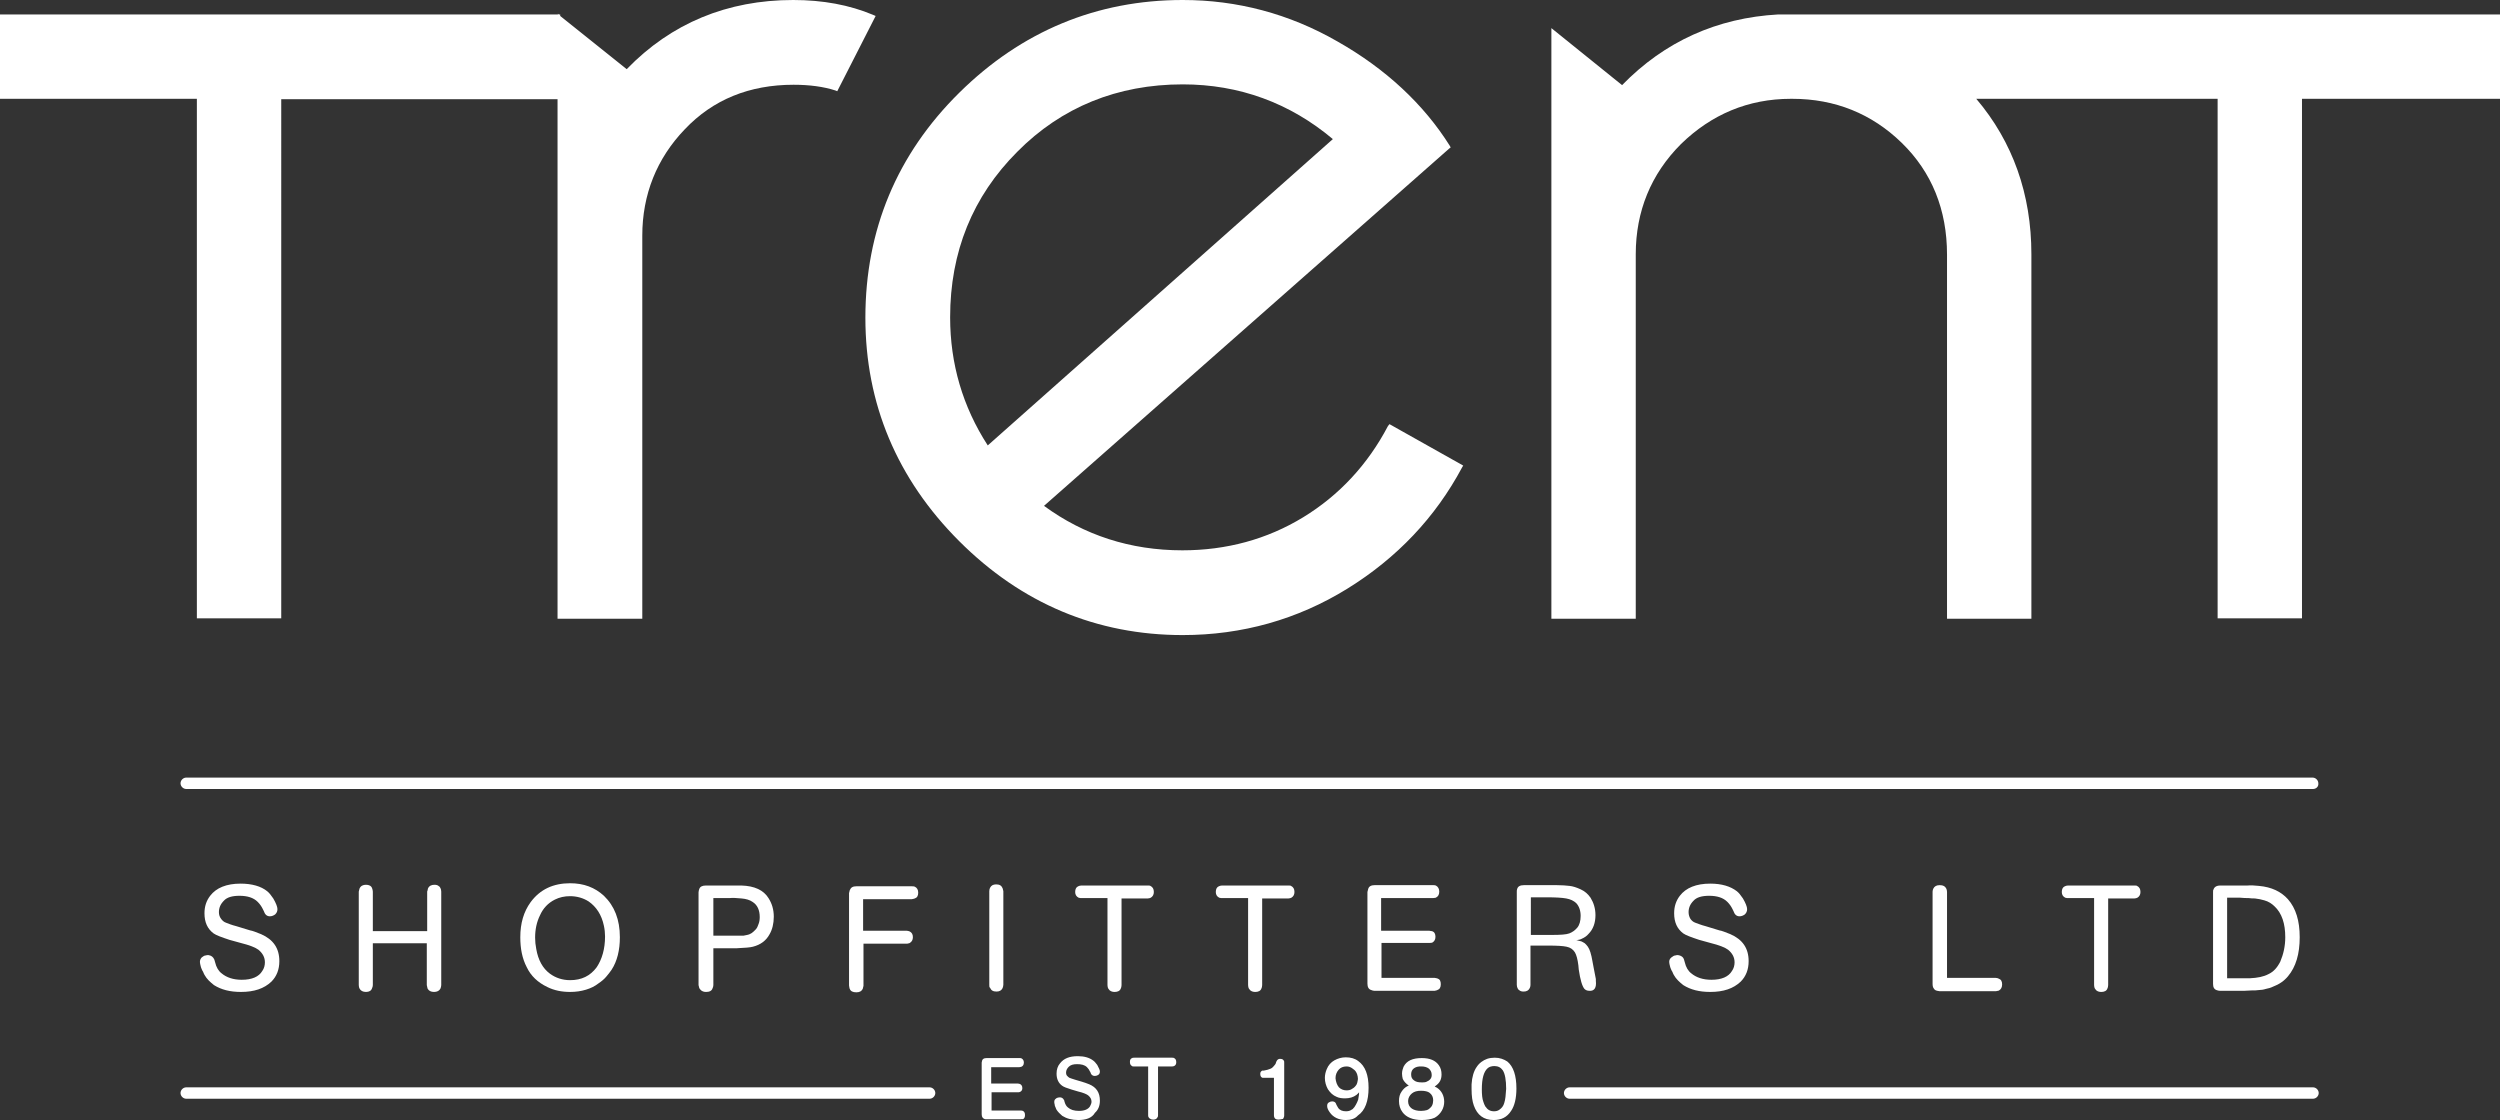 <?xml version="1.0" encoding="utf-8"?>
<!-- Generator: Adobe Illustrator 17.1.0, SVG Export Plug-In . SVG Version: 6.00 Build 0)  -->
<!DOCTYPE svg PUBLIC "-//W3C//DTD SVG 1.1//EN" "http://www.w3.org/Graphics/SVG/1.1/DTD/svg11.dtd">
<svg version="1.1" id="Layer_1" xmlns="http://www.w3.org/2000/svg" xmlns:xlink="http://www.w3.org/1999/xlink" x="0px" y="0px"
	 width="657.8px" height="294.7px" viewBox="0 0 657.8 294.7" enable-background="new 0 0 657.8 294.7" xml:space="preserve">
<rect x="0" y="0" width="657.8" height="294.7" fill="#333333" stroke="none"/>
<g>
	<path fill="#FFFFFF" d="M229.7,3.9c-6.2-2.6-13.2-3.9-21-3.9c-17.3,0-32.1,6.1-43.8,18.2L147.4,4.2V3.8H147l-0.2-0.2v0.2H0v22.2
		h51.8v136.7h22.2V26.1h72.7v136.7H169V62c0-10.8,3.8-20.3,11.2-28c7.4-7.8,17-11.7,28.6-11.7c4.2,0,7.9,0.5,11,1.5l0.5,0.2
		l10.1-19.8L229.7,3.9z"/>
	<path fill="#FFFFFF" d="M365.2,112.1c-5.3,10.1-12.8,18.2-22.3,24c-9.5,5.8-20.2,8.7-31.8,8.7c-13.7,0-25.9-4-36.4-11.7l106.6-94
		l0.4-0.3l-0.2-0.4c-6.9-11-16.9-20.3-29.6-27.5C339.2,3.6,325.5,0,311.2,0c-22.6,0-42.4,8.2-58.8,24.4
		c-16.4,16.2-24.7,36.1-24.7,59.2c0,22.6,8.3,42.4,24.7,58.8c16.4,16.4,36.2,24.7,58.8,24.7c15.6,0,30.2-4.1,43.3-12.2
		c13.1-8.1,23.2-18.8,30.2-31.9l0.3-0.5l-19.4-10.9L365.2,112.1z M311.2,22.2c14.9,0,28.2,4.9,39.5,14.4l-90.8,80.6
		c-6.6-10.2-9.9-21.5-9.9-33.7c0-17.2,5.9-31.8,17.7-43.6C279.3,28.2,294,22.2,311.2,22.2"/>
	<path fill="#FFFFFF" d="M467.9,3.8L467.9,3.8c-16.1,0.9-29.9,7.1-41.1,18.6l-18.6-15v155.4h22.2V66.9c0-11.3,4-21.1,11.9-29
		C450.3,30.1,460,26,471.2,26h0.4c11.2,0,20.9,3.9,28.8,11.6c7.9,7.7,11.9,17.6,11.9,29.4v95.8h22.2V66.9c0-15.8-4.9-29.6-14.5-40.9
		h63.5v136.7h22.2V26h52.1V3.8H467.9z"/>
</g>
<g>
	<path fill="#FFFFFF" d="M56.4,252.5l0.2,0.7c0.3,1.3,0.9,2.3,1.7,2.9c1.3,1.1,3.1,1.7,5.3,1.7c2.7,0,4.5-0.8,5.4-2.3
		c0.5-0.7,0.7-1.5,0.7-2.3c0-1.3-0.6-2.4-1.7-3.3c-0.8-0.6-2.3-1.2-4.7-1.8l-2.9-0.8c-2.1-0.7-3.5-1.2-4.2-1.7
		c-1.6-1.2-2.4-2.9-2.4-5.3c0-1.8,0.5-3.3,1.5-4.6c1.6-2.1,4.3-3.2,8-3.2c3,0,5.4,0.7,7,2c0.5,0.4,1,1,1.6,1.9
		c0.7,1.2,1.1,2.2,1.1,2.8c0,0.6-0.2,1-0.6,1.4c-0.4,0.3-0.9,0.5-1.4,0.5c-0.8,0-1.3-0.5-1.6-1.4l-0.3-0.6c-0.3-0.6-0.7-1.2-1.3-1.8
		c-1.1-1.1-2.7-1.6-4.8-1.6c-1.9,0-3.3,0.4-4.1,1.3c-0.9,0.9-1.3,1.9-1.3,3c0,0.7,0.2,1.3,0.6,1.8c0.3,0.4,0.7,0.8,1.3,1
		c0.5,0.2,1.5,0.6,2.7,0.9l3.6,1.1c0.7,0.1,1.6,0.5,2.9,1c3.2,1.4,4.8,3.7,4.8,7.1c0,2.2-0.7,4-2.1,5.4c-1.9,1.8-4.5,2.7-8,2.7
		c-2.9,0-5.2-0.6-7.1-1.8c-1-0.8-1.9-1.6-2.5-2.7l-0.2-0.4c-0.1-0.3-0.2-0.5-0.4-0.8c-0.1-0.3-0.3-0.6-0.4-1.1
		c-0.1-0.4-0.2-0.8-0.2-1.1c0-0.5,0.2-0.9,0.5-1.2c0.4-0.3,0.7-0.5,1-0.5c0.3-0.1,0.5-0.1,0.7-0.1C55.6,251.4,56.1,251.8,56.4,252.5
		z"/>
	<path fill="#FFFFFF" d="M112.4,248.2H98.1v11c0,0.3-0.1,0.6-0.2,0.8c-0.2,0.7-0.8,1-1.6,1c-0.8,0-1.4-0.3-1.7-0.9
		c-0.1-0.2-0.2-0.5-0.2-0.9v-24.6l0.2-0.8c0.3-0.7,0.9-1,1.7-1c0.8,0,1.4,0.3,1.6,0.9c0.1,0.3,0.2,0.6,0.2,0.9v10.4h14.3v-10.4
		c0,0,0-0.1,0.1-0.3c0-0.2,0.1-0.3,0.1-0.5c0.3-0.7,0.9-1,1.7-1c0.5,0,0.9,0.1,1.2,0.4c0.2,0.1,0.3,0.3,0.4,0.5
		c0.1,0.2,0.2,0.5,0.2,0.9v24.6c0,0.3-0.1,0.6-0.2,0.9c-0.3,0.6-0.9,0.9-1.7,0.9c-0.8,0-1.4-0.3-1.7-0.9c-0.1-0.3-0.1-0.6-0.2-0.9
		V248.2z"/>
	<path fill="#FFFFFF" d="M163.1,246.6c0,3.4-0.7,6.3-2.2,8.6c-0.4,0.6-0.9,1.2-1.4,1.8c-0.5,0.6-1.2,1.2-2.1,1.8
		c-0.9,0.7-1.9,1.2-3.2,1.6c-1.3,0.4-2.7,0.6-4.2,0.6c-2.2,0-4.2-0.4-6-1.3c-2.5-1.2-4.3-2.9-5.4-5.2c-1.2-2.3-1.7-4.9-1.7-7.9
		c0-3.7,0.9-6.7,2.7-9.2c2.5-3.4,6-5,10.4-5c3.6,0,6.5,1.1,8.9,3.3C161.7,238.4,163.1,242,163.1,246.6z M159.2,246.4
		c0-0.9-0.1-1.9-0.3-2.8c-0.6-2.9-2-5-4-6.4c-1.4-0.9-3.1-1.4-4.9-1.4c-1.5,0-2.8,0.3-4,0.9c-1.8,0.9-3.1,2.3-3.9,4.1
		c-0.9,1.8-1.3,3.8-1.3,5.9c0,1,0.1,2,0.3,3c0.5,2.9,1.7,5.1,3.6,6.5c1.5,1.1,3.3,1.7,5.3,1.7c3,0,5.3-1.1,7-3.4
		C158.4,252.4,159.2,249.7,159.2,246.4z"/>
	<path fill="#FFFFFF" d="M187.7,249.6v9.6c0,0.3-0.1,0.6-0.2,0.8c-0.2,0.7-0.8,1-1.7,1c-0.5,0-0.9-0.1-1.3-0.4
		c-0.2-0.2-0.4-0.4-0.5-0.6l-0.2-0.8v-24.4c0-0.3,0.1-0.6,0.2-0.9c0.2-0.6,0.8-0.9,1.7-0.9h7.5c0.8,0,1.5,0,1.9,0
		c3.4,0.1,5.8,1.2,7.1,3.3c0.9,1.4,1.4,3,1.4,4.9c0,1.8-0.4,3.4-1.1,4.6c-0.9,1.7-2.4,2.8-4.4,3.3c-0.7,0.2-2.1,0.3-4.2,0.4H187.7z
		 M187.7,246.2h4.8c0.3,0,0.6,0,1.2,0c0.5,0,0.9,0,1.1,0c0.4,0,0.7,0,0.8,0c0.1,0,0.5-0.1,1-0.2c0.5-0.1,0.9-0.3,1.2-0.5
		c0.3-0.2,0.6-0.5,1-0.9c0.4-0.4,0.6-0.9,0.8-1.5c0.2-0.5,0.3-1.1,0.3-1.8c0-1.8-0.6-3.2-1.9-4c-0.7-0.5-1.7-0.8-2.9-0.9
		c-1.2-0.1-2.3-0.2-3.1-0.1h-4.3V246.2z"/>
	<path fill="#FFFFFF" d="M227.1,236.4v8.5h11.5c0.3,0,0.5,0.1,0.8,0.2c0.5,0.3,0.8,0.7,0.8,1.5c0,0.7-0.3,1.2-0.8,1.5
		c-0.1,0.1-0.3,0.1-0.7,0.2h-11.5v11.1l-0.2,0.8c-0.3,0.6-0.8,0.9-1.7,0.9c-0.9,0-1.5-0.3-1.7-0.9c-0.1-0.1-0.1-0.4-0.2-0.9v-24.3
		l0.2-0.8c0.3-0.7,0.8-1,1.7-1h14.6c0.3,0,0.6,0,0.8,0.1c0.6,0.3,0.9,0.8,0.9,1.6c0,0.8-0.3,1.3-0.9,1.5c-0.2,0.1-0.4,0.1-0.8,0.2
		H227.1z"/>
	<path fill="#FFFFFF" d="M260.3,259.1v-24.6c0-0.4,0.1-0.7,0.2-0.9c0.3-0.6,0.8-0.9,1.6-0.9c0.9,0,1.4,0.3,1.7,1
		c0.1,0.2,0.1,0.5,0.2,0.8v24.6c0,0.3-0.1,0.6-0.2,0.9c-0.3,0.6-0.8,0.9-1.6,0.9c-0.9,0-1.4-0.3-1.7-1
		C260.3,259.8,260.3,259.5,260.3,259.1z"/>
	<path fill="#FFFFFF" d="M291.5,236.3h-6.9l-0.3,0c-0.2,0-0.4-0.1-0.5-0.1c-0.6-0.3-0.9-0.8-0.9-1.5c0-0.8,0.3-1.3,0.8-1.5
		c0.2-0.1,0.5-0.2,0.8-0.2h17.5c0.3,0,0.6,0,0.7,0.1c0.6,0.3,0.9,0.8,0.9,1.6c0,0.7-0.3,1.2-0.8,1.5c-0.2,0.1-0.5,0.2-0.8,0.2h-6.9
		v22.8c0,0.4-0.1,0.7-0.2,0.9c-0.2,0.6-0.8,0.9-1.6,0.9c-0.5,0-0.9-0.1-1.3-0.4c-0.2-0.2-0.3-0.4-0.4-0.5c-0.1-0.2-0.2-0.5-0.2-0.9
		V236.3z"/>
	<path fill="#FFFFFF" d="M328.5,236.3h-6.9l-0.3,0c-0.2,0-0.4-0.1-0.5-0.1c-0.6-0.3-0.9-0.8-0.9-1.5c0-0.8,0.3-1.3,0.8-1.5
		c0.2-0.1,0.5-0.2,0.8-0.2h17.5c0.3,0,0.6,0,0.7,0.1c0.6,0.3,0.9,0.8,0.9,1.6c0,0.7-0.3,1.2-0.8,1.5c-0.2,0.1-0.5,0.2-0.8,0.2h-6.9
		v22.8c0,0.4-0.1,0.7-0.2,0.9c-0.2,0.6-0.8,0.9-1.6,0.9c-0.5,0-0.9-0.1-1.3-0.4c-0.2-0.2-0.3-0.4-0.4-0.5c-0.1-0.2-0.2-0.5-0.2-0.9
		V236.3z"/>
	<path fill="#FFFFFF" d="M363.4,236.5v8.4h12.7c0.4,0.1,0.6,0.1,0.7,0.1c0.6,0.2,0.9,0.7,0.9,1.5c0,0.7-0.3,1.2-0.8,1.5
		c-0.2,0.1-0.5,0.1-0.7,0.1h-12.7v9.2h14c0.4,0.1,0.7,0.1,0.8,0.2c0.6,0.2,0.8,0.7,0.8,1.5c0,0.8-0.3,1.3-0.9,1.5
		c-0.1,0.1-0.4,0.1-0.7,0.2h-15.9c-0.3,0-0.5-0.1-0.8-0.2c-0.7-0.2-1-0.8-1-1.7v-24.1l0.2-0.8c0.2-0.7,0.8-1,1.7-1h15.3
		c0.3,0,0.6,0,0.8,0.1c0.6,0.3,0.9,0.9,0.9,1.6c0,0.8-0.3,1.3-0.9,1.6c-0.1,0-0.3,0.1-0.7,0.1H363.4z"/>
	<path fill="#FFFFFF" d="M402.7,249.2v10c0,0.3-0.1,0.6-0.2,0.8c-0.3,0.6-0.8,0.9-1.6,0.9c-0.5,0-0.9-0.1-1.2-0.4
		c-0.2-0.1-0.3-0.3-0.4-0.5c-0.1-0.2-0.2-0.5-0.2-0.9v-24.4c0-0.3,0-0.6,0.1-0.8c0.2-0.7,0.8-1,1.8-1h8.6c1.4,0,2.5,0.1,3.4,0.2
		c0.9,0.1,1.8,0.4,2.9,0.9c1.1,0.5,1.9,1.2,2.6,2.2c0.8,1.3,1.3,2.8,1.3,4.6c0,2-0.6,3.7-1.8,4.9c-0.5,0.6-1.1,1-1.8,1.3
		c-0.3,0.2-0.8,0.3-1.5,0.4c0.2,0,0.4,0,0.6,0.1c0.3,0.1,0.5,0.1,0.8,0.2c0.3,0.1,0.5,0.3,0.9,0.5c0.3,0.3,0.6,0.6,0.8,0.9
		c0.5,0.7,0.9,2,1.2,3.8l0.3,1.6c0.2,1,0.4,2,0.6,3.1l0,0.5c0.2,1.8-0.4,2.7-1.7,2.6c-0.6,0-1-0.2-1.3-0.5c-0.6-0.7-1.1-2.4-1.5-5.1
		l-0.1-1.1c-0.2-1.6-0.5-2.7-0.9-3.4c-0.5-0.8-1.2-1.3-2.2-1.5c-0.9-0.2-2.5-0.3-4.8-0.3H402.7z M402.8,246h5.5
		c2.3,0,3.8-0.1,4.6-0.4c0.8-0.3,1.5-0.8,2.1-1.5c0.6-0.7,0.9-1.8,0.9-3.1c0-1.4-0.4-2.5-1.1-3.3c-0.7-0.7-1.6-1.1-2.7-1.3
		c-1.1-0.2-2.8-0.3-5.1-0.3h-4.2V246z"/>
	<path fill="#FFFFFF" d="M443.1,252.5l0.2,0.7c0.3,1.3,0.9,2.3,1.7,2.9c1.3,1.1,3.1,1.7,5.3,1.7c2.7,0,4.5-0.8,5.4-2.3
		c0.5-0.7,0.7-1.5,0.7-2.3c0-1.3-0.6-2.4-1.7-3.3c-0.8-0.6-2.3-1.2-4.7-1.8l-2.9-0.8c-2.1-0.7-3.5-1.2-4.2-1.7
		c-1.6-1.2-2.4-2.9-2.4-5.3c0-1.8,0.5-3.3,1.5-4.6c1.6-2.1,4.3-3.2,8-3.2c3,0,5.3,0.7,7,2c0.5,0.4,1,1,1.6,1.9
		c0.7,1.2,1.1,2.2,1.1,2.8c0,0.6-0.2,1-0.6,1.4c-0.4,0.3-0.9,0.5-1.4,0.5c-0.8,0-1.3-0.5-1.6-1.4l-0.3-0.6c-0.3-0.6-0.7-1.2-1.3-1.8
		c-1.1-1.1-2.7-1.6-4.8-1.6c-1.9,0-3.3,0.4-4.1,1.3c-0.9,0.9-1.3,1.9-1.3,3c0,0.7,0.2,1.3,0.5,1.8c0.3,0.4,0.7,0.8,1.3,1
		c0.6,0.2,1.5,0.6,2.7,0.9l3.6,1.1c0.7,0.1,1.6,0.5,2.9,1c3.2,1.4,4.8,3.7,4.8,7.1c0,2.2-0.7,4-2.1,5.4c-1.9,1.8-4.5,2.7-8,2.7
		c-2.9,0-5.2-0.6-7.1-1.8c-1-0.8-1.9-1.6-2.5-2.7l-0.2-0.4c-0.1-0.3-0.2-0.5-0.4-0.8c-0.1-0.3-0.3-0.6-0.4-1.1
		c-0.1-0.4-0.2-0.8-0.2-1.1c0-0.5,0.2-0.9,0.6-1.2c0.4-0.3,0.7-0.5,1-0.5c0.3-0.1,0.5-0.1,0.7-0.1
		C442.3,251.4,442.9,251.8,443.1,252.5z"/>
	<path fill="#FFFFFF" d="M512.1,257.3h13c0.3,0,0.6,0.1,0.8,0.2c0.6,0.2,0.9,0.7,0.9,1.5c0,0.8-0.3,1.3-0.8,1.6
		c-0.1,0.1-0.4,0.1-0.8,0.2h-14.9c-0.7-0.1-1.2-0.2-1.4-0.6c-0.3-0.3-0.4-0.8-0.4-1.3v-24.3c0-0.3,0.1-0.6,0.2-0.8
		c0.3-0.6,0.8-0.9,1.7-0.9c0.9,0,1.4,0.3,1.7,0.9c0.1,0.2,0.2,0.5,0.2,0.9V257.3z"/>
	<path fill="#FFFFFF" d="M551.1,236.3h-6.9l-0.3,0c-0.2,0-0.4-0.1-0.5-0.1c-0.6-0.3-0.9-0.8-0.9-1.5c0-0.8,0.3-1.3,0.8-1.5
		c0.2-0.1,0.5-0.2,0.8-0.2h17.5c0.3,0,0.6,0,0.7,0.1c0.6,0.3,0.9,0.8,0.9,1.6c0,0.7-0.3,1.2-0.8,1.5c-0.2,0.1-0.5,0.2-0.8,0.2h-6.9
		v22.8c0,0.4-0.1,0.7-0.2,0.9c-0.2,0.6-0.8,0.9-1.6,0.9c-0.5,0-0.9-0.1-1.3-0.4c-0.2-0.2-0.3-0.4-0.4-0.5c-0.1-0.2-0.2-0.5-0.2-0.9
		V236.3z"/>
	<path fill="#FFFFFF" d="M582.3,258.9v-24.1c0-0.4,0-0.6,0.1-0.7c0.2-0.7,0.8-1.1,1.8-1.1h7.1c1-0.1,2,0,3.1,0.1
		c3.3,0.3,5.8,1.5,7.6,3.5c2.1,2.4,3.1,5.7,3.1,10c0,4.4-1,7.8-3.1,10.3c-1,1.2-2.3,2.1-3.9,2.7c-0.6,0.3-1.3,0.5-1.9,0.6
		c-0.6,0.2-1.3,0.3-1.8,0.3c-0.6,0.1-1.2,0.1-1.9,0.1c-0.7,0-1.3,0.1-2,0.1h-6.2c-0.3,0-0.6,0-0.8-0.1
		C582.6,260.4,582.3,259.8,582.3,258.9z M586,257.4h2.8c1.4,0,2.5,0,3.2,0c2-0.1,3.6-0.4,4.9-1.1c1.3-0.6,2.3-1.7,3.1-3.3
		c0.8-1.9,1.3-4,1.3-6.4c0-3.6-0.9-6.3-2.8-8.1c-0.7-0.7-1.6-1.3-2.7-1.6c-0.4-0.1-0.8-0.2-1.2-0.3c-0.4-0.1-0.9-0.1-1.3-0.2
		c-0.5,0-1,0-1.7-0.1c-0.6,0-1.3,0-2.2-0.1H586V257.4z"/>
</g>
<path fill="#FFFFFF" d="M608.6,207.6H49c-0.8,0-1.5-0.7-1.5-1.5c0-0.8,0.7-1.5,1.5-1.5h559.5c0.8,0,1.5,0.7,1.5,1.5
	C610.1,207,609.4,207.6,608.6,207.6z"/>
<path fill="#FFFFFF" d="M608.6,286.1h-1.1H414.1H413c-0.8,0-1.5,0.7-1.5,1.5c0,0.8,0.7,1.5,1.5,1.5h1.1h193.4h1.1
	c0.8,0,1.5-0.7,1.5-1.5C610.1,286.8,609.4,286.1,608.6,286.1z"/>
<path fill="#FFFFFF" d="M244.6,286.1h-1.1H50.1H49c-0.8,0-1.5,0.7-1.5,1.5c0,0.8,0.7,1.5,1.5,1.5h1.1h193.4h1.1
	c0.8,0,1.5-0.7,1.5-1.5C246.1,286.8,245.4,286.1,244.6,286.1z"/>
<g>
	<g>
		<path fill="#FFFFFF" d="M268.5,294.5h-9c-0.2,0-0.4,0-0.5-0.1c-0.3-0.1-0.7-0.4-0.7-1.2v-13.6l0.1-0.5c0.1-0.4,0.4-0.7,1.2-0.7
			h8.7c0.2,0,0.4,0,0.5,0.1c0.4,0.2,0.6,0.6,0.6,1.1c0,0.7-0.4,1-0.7,1.1c-0.1,0-0.1,0-0.5,0.1h-7.4v4.3h7c0.3,0,0.4,0.1,0.5,0.1
			c0.3,0.1,0.7,0.4,0.7,1.1c0,0.5-0.2,0.8-0.6,1c-0.2,0.1-0.4,0.1-0.5,0.1h-7v4.8h7.7c0.4,0,0.5,0.1,0.5,0.1
			c0.3,0.1,0.6,0.4,0.6,1.1c0,0.7-0.3,1-0.6,1.1C268.9,294.4,268.8,294.5,268.5,294.5L268.5,294.5z"/>
	</g>
	<g>
		<path fill="#FFFFFF" d="M283.7,294.7c-1.7,0-3.1-0.4-4.2-1.1c-0.6-0.5-1.1-1-1.5-1.6l-0.1-0.2c-0.1-0.2-0.1-0.3-0.2-0.5
			c-0.1-0.2-0.2-0.4-0.2-0.7c-0.1-0.3-0.1-0.5-0.1-0.7c0-0.3,0.1-0.6,0.4-0.8c0.2-0.2,0.5-0.3,0.6-0.3c0.8-0.2,1.3,0.1,1.6,0.7
			l0.1,0.4c0.2,0.7,0.5,1.2,0.9,1.5c0.7,0.6,1.6,0.9,2.9,0.9c1.4,0,2.4-0.4,2.9-1.2c0.2-0.4,0.4-0.8,0.4-1.2c0-0.7-0.3-1.2-0.9-1.7
			c-0.4-0.3-1.3-0.7-2.6-1l-1.7-0.5c-1.3-0.4-2.1-0.7-2.5-1c-1-0.7-1.5-1.8-1.5-3.2c0-1.1,0.3-2,0.9-2.7c1-1.3,2.5-1.9,4.7-1.9
			c1.7,0,3.1,0.4,4.1,1.2c0.3,0.2,0.6,0.6,1,1.1c0.4,0.8,0.7,1.3,0.7,1.7c0,0.4-0.1,0.7-0.4,0.9c-0.3,0.2-0.6,0.3-1,0.3
			c-0.4,0-0.9-0.2-1.1-1l-0.2-0.3c-0.1-0.3-0.4-0.7-0.7-1c-0.6-0.6-1.5-0.8-2.6-0.8c-1,0-1.7,0.2-2.2,0.7c-0.4,0.4-0.7,0.9-0.7,1.5
			c0,0.4,0.1,0.7,0.3,0.9c0.2,0.2,0.4,0.4,0.6,0.5c0.3,0.1,0.8,0.3,1.5,0.5l2,0.6c0.4,0.1,0.9,0.3,1.7,0.6c1.9,0.8,2.8,2.2,2.8,4.3
			c0,1.3-0.4,2.4-1.3,3.2C287.3,294.2,285.7,294.7,283.7,294.7z"/>
	</g>
	<g>
		<path fill="#FFFFFF" d="M303.4,294.6c-0.3,0-0.6-0.1-0.9-0.3c-0.2-0.2-0.3-0.3-0.3-0.4c-0.1-0.1-0.1-0.3-0.1-0.6v-12.7l-3.9,0
			c-0.2,0-0.3,0-0.3-0.1c-0.3-0.1-0.6-0.4-0.6-1.1c0-0.7,0.3-0.9,0.6-1c0.1-0.1,0.3-0.1,0.6-0.1h9.9c0.2,0,0.4,0,0.5,0.1
			c0.3,0.1,0.6,0.4,0.6,1.1c0,0.6-0.3,0.9-0.6,1c-0.2,0.1-0.3,0.1-0.5,0.1h-3.7v12.7c0,0.3,0,0.5-0.1,0.6
			C304.4,294.4,304,294.6,303.4,294.6z"/>
	</g>
	<g>
		<path fill="#FFFFFF" d="M336.4,294.6c-0.7,0-1-0.3-1.1-0.6c-0.1-0.2-0.1-0.4-0.1-0.6v-9.8h-2.7c-0.2,0-0.4,0-0.5-0.1
			c-0.3-0.2-0.4-0.5-0.4-1c0-0.4,0.2-0.6,0.5-0.8l0.1,0l0.3,0c0.7-0.1,1.3-0.3,1.8-0.5c0.5-0.2,0.8-0.6,1.2-1.1
			c0.1-0.1,0.2-0.3,0.3-0.7l0.1-0.2c0.2-0.4,0.5-0.6,0.9-0.6c0.7,0,0.9,0.3,1,0.5c0.1,0.1,0.1,0.3,0.1,0.5v13.9
			c0,0.4-0.2,0.7-0.3,0.9C337.1,294.5,336.8,294.6,336.4,294.6z"/>
	</g>
	<g>
		<path fill="#FFFFFF" d="M354.1,294.7c-1.8,0-3.3-0.7-4.2-2c-0.5-0.7-0.7-1.2-0.7-1.7c0-0.4,0.1-0.7,0.4-0.9
			c0.3-0.2,0.6-0.3,0.9-0.3c0.4,0,0.9,0.1,1.1,0.8l0.1,0.2c0.2,0.3,0.3,0.6,0.4,0.7c0.4,0.6,1.1,0.9,2,0.9h0.1c0.5,0,1-0.1,1.4-0.4
			c0.2-0.1,0.4-0.2,0.5-0.4c0.2-0.2,0.3-0.3,0.4-0.5c0.1-0.2,0.2-0.3,0.3-0.5c0.1-0.2,0.2-0.4,0.3-0.6c0.1-0.2,0.1-0.3,0.2-0.5
			c0.1-0.2,0.1-0.3,0.1-0.4l0.1-0.6c0.1-0.4,0.1-0.7,0.1-1.1c-0.2,0.3-0.5,0.5-0.7,0.7c-0.8,0.6-1.8,0.9-3,0.9
			c-0.8,0-1.6-0.1-2.2-0.4c-1-0.4-1.7-1.1-2.3-2c-0.5-0.9-0.8-1.9-0.8-3c0-0.8,0.2-1.6,0.5-2.3c0.4-1,1.1-1.8,2-2.3
			c0.9-0.5,1.9-0.8,3-0.8c1.3,0,2.4,0.3,3.3,1c1.8,1.3,2.7,3.6,2.7,7c0,3.5-0.9,6-2.8,7.3C356.5,294.4,355.4,294.7,354.1,294.7z
			 M354.3,280.6c-0.9,0-1.6,0.3-2.1,0.9c-0.5,0.6-0.8,1.3-0.8,2.2c0.1,1,0.4,1.8,0.9,2.4c0.5,0.5,1.2,0.8,2,0.8c0.5,0,1-0.1,1.3-0.3
			c0.4-0.2,0.8-0.5,1.1-0.9c0.4-0.4,0.5-1.1,0.6-1.8c0-0.4-0.1-0.9-0.2-1.2c-0.1-0.3-0.2-0.5-0.4-0.8c-0.2-0.3-0.5-0.5-0.9-0.8
			C355.4,280.8,354.9,280.6,354.3,280.6z"/>
	</g>
	<g>
		<path fill="#FFFFFF" d="M374.1,294.7c-2.3,0-4.1-0.7-5.1-2.1c-0.6-0.8-0.9-1.8-0.9-2.9c0-1,0.2-1.8,0.7-2.5
			c0.4-0.6,0.9-1.1,1.5-1.4c0.1,0,0.2-0.1,0.4-0.2c-0.1,0-0.2-0.1-0.2-0.1c-0.2-0.1-0.4-0.3-0.7-0.6c-0.3-0.3-0.5-0.6-0.7-1
			c-0.1-0.4-0.2-0.9-0.2-1.4c0-0.7,0.2-1.3,0.4-1.8c0.8-1.6,2.4-2.3,4.8-2.3c2.1,0,3.6,0.6,4.5,1.9c0.5,0.7,0.7,1.5,0.7,2.4
			c0,1.2-0.4,2.1-1.3,2.8c-0.1,0.1-0.3,0.2-0.5,0.4c0.2,0.1,0.4,0.2,0.6,0.3c1.2,0.8,1.9,2.1,1.9,3.7c0,0.8-0.2,1.6-0.6,2.3
			c-0.4,0.7-1,1.4-1.9,1.9C376.6,294.5,375.4,294.7,374.1,294.7z M373.9,287c-1,0-1.8,0.2-2.4,0.7c-0.6,0.5-1,1.2-1,2
			c0,0.9,0.3,1.5,1,2c0.6,0.4,1.4,0.6,2.4,0.6c0.6,0,1.1-0.1,1.5-0.2c0.3-0.1,0.5-0.2,0.7-0.4c0.2-0.2,0.5-0.4,0.7-0.8
			c0.2-0.4,0.3-0.9,0.3-1.4c0-0.8-0.3-1.5-1-2C375.7,287.2,374.9,287,373.9,287z M374,280.6c-0.4,0-0.8,0-1.1,0.1
			c-1.1,0.3-1.6,1-1.6,2c0,0.7,0.2,1.2,0.8,1.6c0.5,0.4,1.2,0.5,2,0.5c0.4,0,0.8,0,1.1-0.1c1-0.4,1.6-1,1.5-2c0-0.6-0.3-1.1-0.7-1.5
			C375.5,280.8,374.8,280.6,374,280.6z"/>
	</g>
	<g>
		<path fill="#FFFFFF" d="M393,294.7c-2.6,0-4.3-1.3-5.2-3.8c-0.4-1.1-0.6-2.5-0.6-4.3c0-0.7,0-1,0-1.3c0.1-1.9,0.6-3.5,1.3-4.5
			c0.7-1.1,1.7-1.8,2.8-2.2c0.6-0.2,1.3-0.3,2-0.3c1.3,0,2.4,0.4,3.3,1c1.6,1.3,2.4,3.7,2.4,7.1c0,2.6-0.5,4.6-1.4,5.9
			C396.5,294,395,294.7,393,294.7z M393.2,280.5c-0.7,0-1.4,0.2-1.8,0.6c-1,0.9-1.5,2.7-1.5,5.5c0,1.4,0.1,2.5,0.4,3.3
			c0.1,0.4,0.3,0.8,0.5,1.2c0.6,0.9,1.3,1.3,2.3,1.3c0.5,0,1-0.1,1.4-0.4c0.6-0.4,1.1-1,1.3-1.8c0.3-0.9,0.4-2.1,0.5-3.7
			c0-2.3-0.3-4-0.9-4.9C394.9,280.9,394.2,280.5,393.2,280.5z"/>
	</g>
</g>
</svg>
